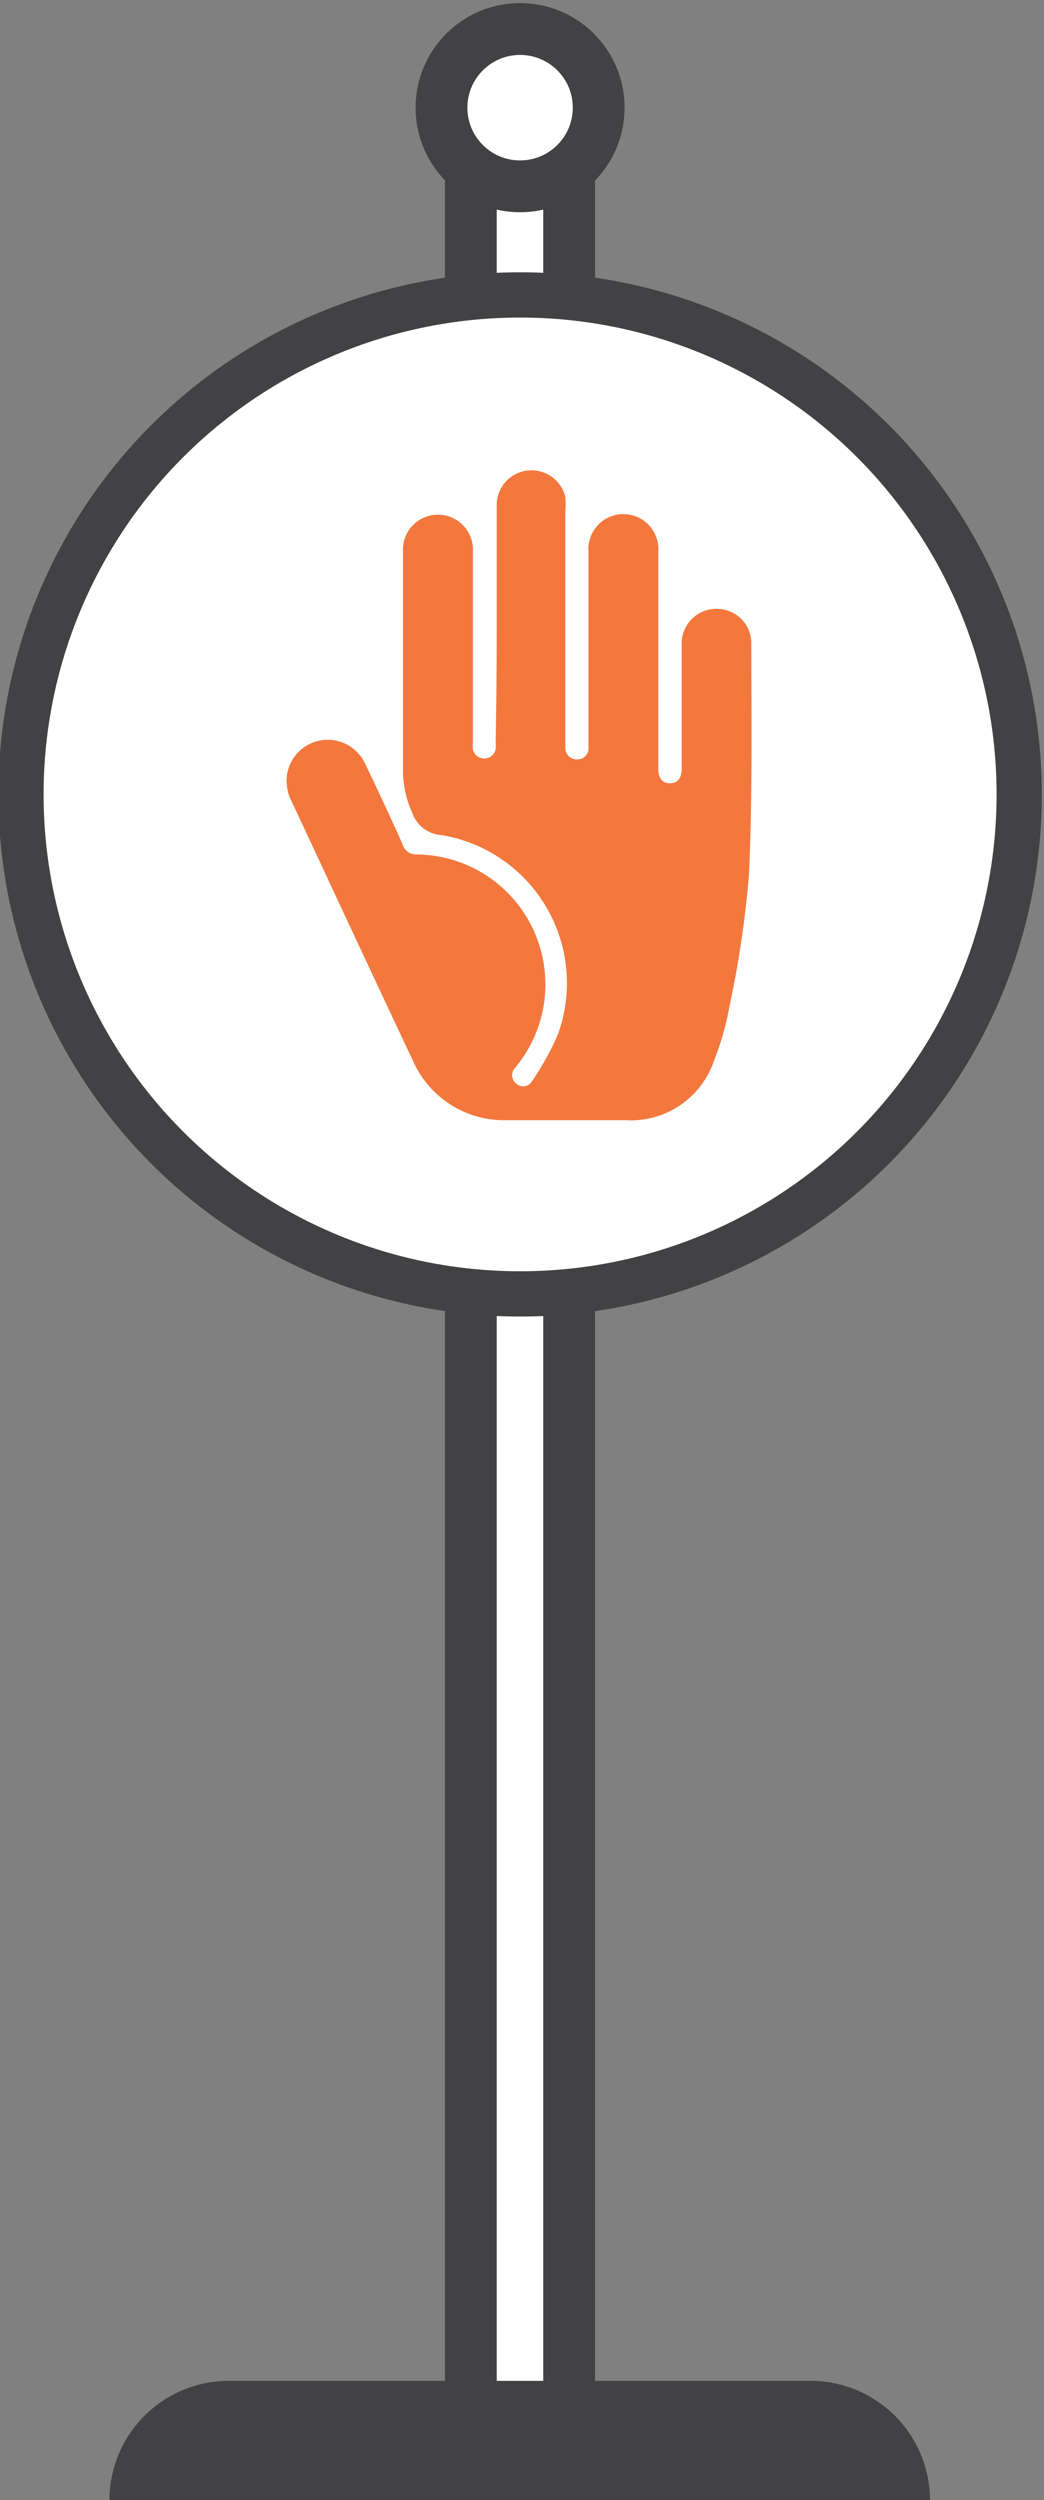 <svg id="Layer_1" data-name="Layer 1" xmlns="http://www.w3.org/2000/svg" width="57.25" height="136.99" viewBox="0 0 57.25 136.99"><rect x="0" y="0" width="57.25" height="136.99" fill="#808080" stroke="none"/><defs><style>.cls-1,.cls-2{fill:#fff;stroke:#424143;stroke-linecap:round;stroke-miterlimit:10;}.cls-1{stroke-width:2.84px;}.cls-2{stroke-width:2.48px;}.cls-3{fill:#424143;}.cls-4{fill:#f4783d;}</style></defs><title>signage</title><rect class="cls-1" x="25.82" y="2.7" width="5.39" height="131.02" rx="2.7" ry="2.7"/><circle class="cls-1" cx="28.52" cy="5.9" r="4.31"/><circle class="cls-2" cx="28.52" cy="43.53" r="27.37"/><path class="cls-3" d="M44.46,130.46H12.57A6.55,6.55,0,0,0,6,137H51A6.55,6.55,0,0,0,44.46,130.46Z"/><path class="cls-4" d="M27.24,34.2c0-2.21,0-4.42,0-6.64A1.91,1.91,0,0,1,31,27.22a4.39,4.39,0,0,1,0,.81q0,6.34,0,12.68c0,.1,0,.2,0,.3a.62.62,0,0,0,.65.6.59.59,0,0,0,.62-.58c0-.35,0-.71,0-1.06q0-4.87,0-9.74a1.92,1.92,0,1,1,3.83,0c0,2.74,0,5.47,0,8.21,0,1.23,0,2.47,0,3.7,0,.5.23.78.64.78s.64-.28.64-.78c0-2.27,0-4.54,0-6.81a1.91,1.91,0,0,1,2.49-1.88,1.87,1.87,0,0,1,1.33,1.74c0,4.25.07,8.51-.13,12.76A56.69,56.69,0,0,1,40,55.16a15.72,15.72,0,0,1-.86,3,4.81,4.81,0,0,1-4.87,3.22c-2.16,0-4.31,0-6.47,0a5.46,5.46,0,0,1-5.18-3.31c-2.22-4.7-4.41-9.41-6.61-14.12a2.44,2.44,0,0,1-.26-1.56,2.26,2.26,0,0,1,4.27-.55q1.06,2.2,2.06,4.43a.77.77,0,0,0,.8.55A7.12,7.12,0,0,1,28.4,58.32l-.16.2a.59.59,0,0,0,.08.87.56.56,0,0,0,.85-.14,15.13,15.13,0,0,0,1.43-2.59,8.22,8.22,0,0,0-6.38-10.9,1.83,1.83,0,0,1-1.63-1.26,5.58,5.58,0,0,1-.49-2.24c0-4,0-8,0-12a1.92,1.92,0,1,1,3.83,0q0,5.21,0,10.42a2.07,2.07,0,0,0,0,.38.64.64,0,0,0,1.25,0,1.45,1.45,0,0,0,0-.34Q27.24,37.47,27.24,34.2Z"/></svg>